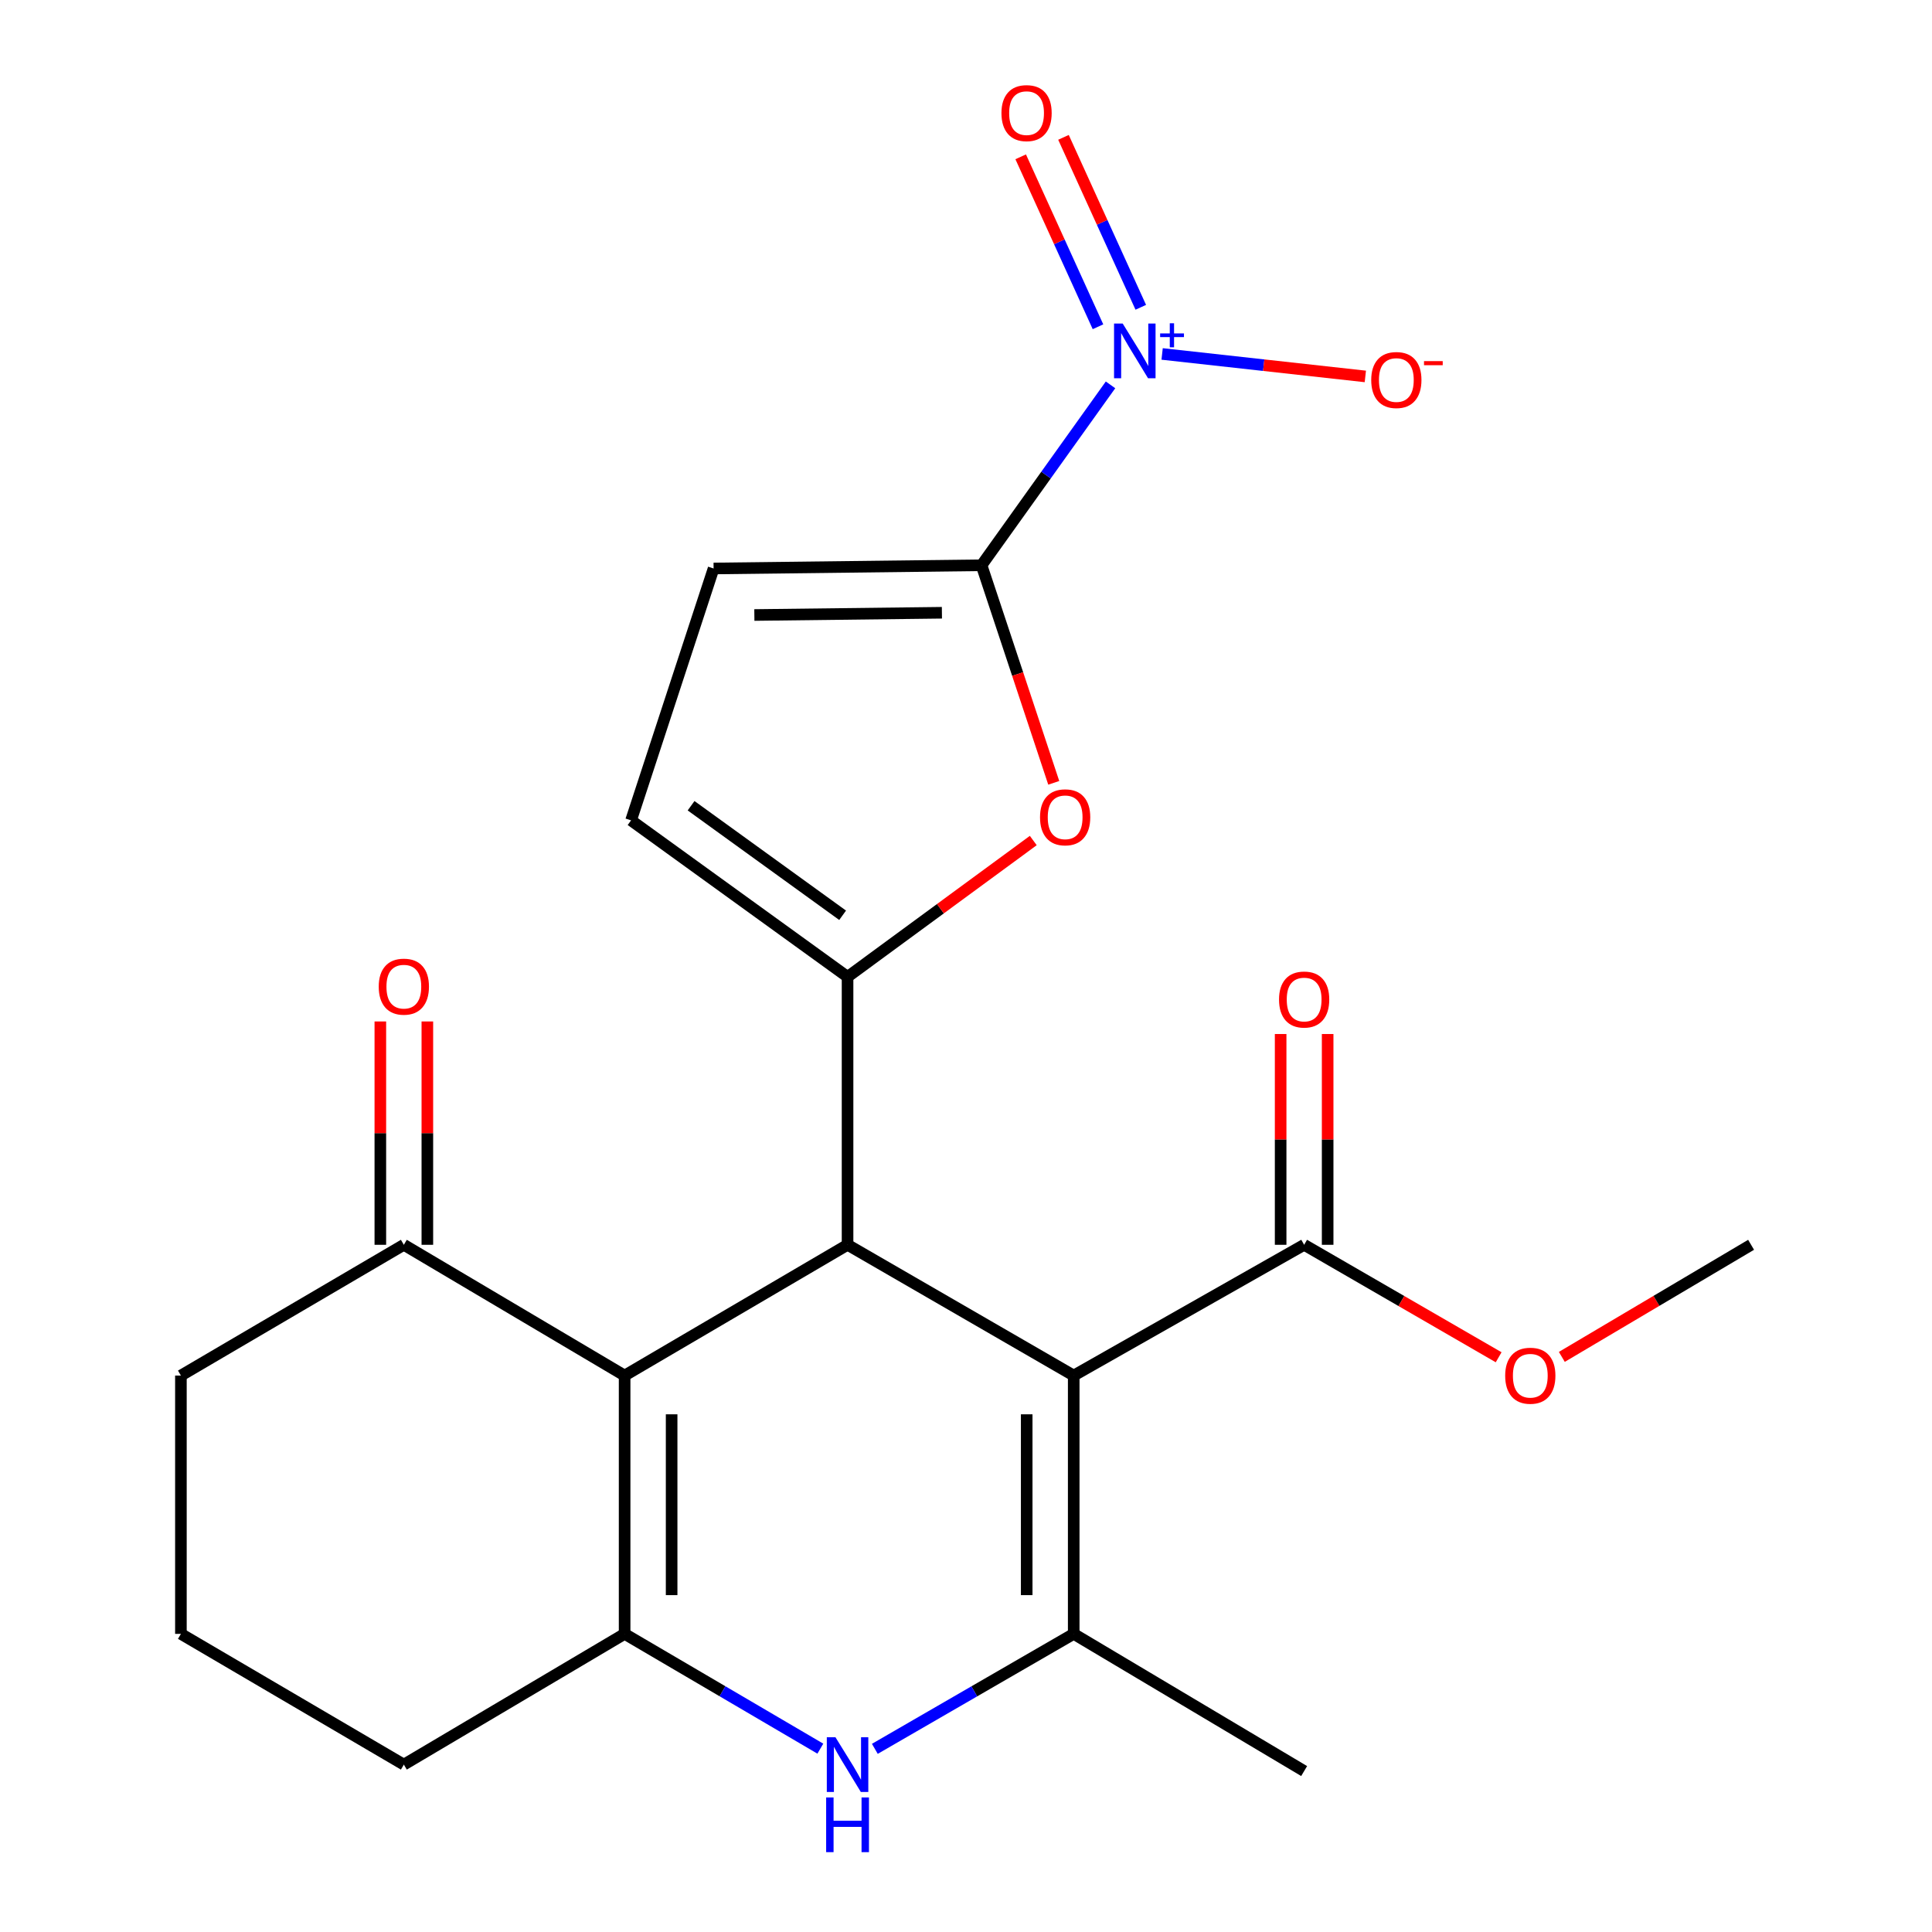 <?xml version='1.0' encoding='iso-8859-1'?>
<svg version='1.1' baseProfile='full'
              xmlns='http://www.w3.org/2000/svg'
                      xmlns:rdkit='http://www.rdkit.org/xml'
                      xmlns:xlink='http://www.w3.org/1999/xlink'
                  xml:space='preserve'
width='1000px' height='1000px' viewBox='0 0 1000 1000'>
<!-- END OF HEADER -->
<rect style='opacity:1.0;fill:#FFFFFF;stroke:none' width='1000' height='1000' x='0' y='0'> </rect>
<path class='bond-0' d='M 555.75,711.99 L 438.694,644.304' style='fill:none;fill-rule:evenodd;stroke:#000000;stroke-width:6px;stroke-linecap:butt;stroke-linejoin:miter;stroke-opacity:1' />
<path class='bond-3' d='M 555.75,711.99 L 555.75,845.687' style='fill:none;fill-rule:evenodd;stroke:#000000;stroke-width:6px;stroke-linecap:butt;stroke-linejoin:miter;stroke-opacity:1' />
<path class='bond-3' d='M 531.417,732.045 L 531.417,825.633' style='fill:none;fill-rule:evenodd;stroke:#000000;stroke-width:6px;stroke-linecap:butt;stroke-linejoin:miter;stroke-opacity:1' />
<path class='bond-9' d='M 555.75,711.99 L 675.023,644.304' style='fill:none;fill-rule:evenodd;stroke:#000000;stroke-width:6px;stroke-linecap:butt;stroke-linejoin:miter;stroke-opacity:1' />
<path class='bond-1' d='M 438.694,644.304 L 323.301,711.99' style='fill:none;fill-rule:evenodd;stroke:#000000;stroke-width:6px;stroke-linecap:butt;stroke-linejoin:miter;stroke-opacity:1' />
<path class='bond-2' d='M 438.694,644.304 L 438.694,505.618' style='fill:none;fill-rule:evenodd;stroke:#000000;stroke-width:6px;stroke-linecap:butt;stroke-linejoin:miter;stroke-opacity:1' />
<path class='bond-12' d='M 323.301,711.99 L 209.03,644.304' style='fill:none;fill-rule:evenodd;stroke:#000000;stroke-width:6px;stroke-linecap:butt;stroke-linejoin:miter;stroke-opacity:1' />
<path class='bond-23' d='M 323.301,711.99 L 323.301,845.687' style='fill:none;fill-rule:evenodd;stroke:#000000;stroke-width:6px;stroke-linecap:butt;stroke-linejoin:miter;stroke-opacity:1' />
<path class='bond-23' d='M 347.634,732.045 L 347.634,825.633' style='fill:none;fill-rule:evenodd;stroke:#000000;stroke-width:6px;stroke-linecap:butt;stroke-linejoin:miter;stroke-opacity:1' />
<path class='bond-8' d='M 438.694,505.618 L 486.759,470.339' style='fill:none;fill-rule:evenodd;stroke:#000000;stroke-width:6px;stroke-linecap:butt;stroke-linejoin:miter;stroke-opacity:1' />
<path class='bond-8' d='M 486.759,470.339 L 534.823,435.059' style='fill:none;fill-rule:evenodd;stroke:#FF0000;stroke-width:6px;stroke-linecap:butt;stroke-linejoin:miter;stroke-opacity:1' />
<path class='bond-10' d='M 438.694,505.618 L 326.64,424.616' style='fill:none;fill-rule:evenodd;stroke:#000000;stroke-width:6px;stroke-linecap:butt;stroke-linejoin:miter;stroke-opacity:1' />
<path class='bond-10' d='M 436.141,473.748 L 357.704,417.046' style='fill:none;fill-rule:evenodd;stroke:#000000;stroke-width:6px;stroke-linecap:butt;stroke-linejoin:miter;stroke-opacity:1' />
<path class='bond-7' d='M 555.75,845.687 L 504.282,875.442' style='fill:none;fill-rule:evenodd;stroke:#000000;stroke-width:6px;stroke-linecap:butt;stroke-linejoin:miter;stroke-opacity:1' />
<path class='bond-7' d='M 504.282,875.442 L 452.814,905.197' style='fill:none;fill-rule:evenodd;stroke:#0000FF;stroke-width:6px;stroke-linecap:butt;stroke-linejoin:miter;stroke-opacity:1' />
<path class='bond-19' d='M 555.75,845.687 L 675.023,916.699' style='fill:none;fill-rule:evenodd;stroke:#000000;stroke-width:6px;stroke-linecap:butt;stroke-linejoin:miter;stroke-opacity:1' />
<path class='bond-4' d='M 323.301,845.687 L 373.955,875.394' style='fill:none;fill-rule:evenodd;stroke:#000000;stroke-width:6px;stroke-linecap:butt;stroke-linejoin:miter;stroke-opacity:1' />
<path class='bond-4' d='M 373.955,875.394 L 424.61,905.101' style='fill:none;fill-rule:evenodd;stroke:#0000FF;stroke-width:6px;stroke-linecap:butt;stroke-linejoin:miter;stroke-opacity:1' />
<path class='bond-17' d='M 323.301,845.687 L 209.03,913.36' style='fill:none;fill-rule:evenodd;stroke:#000000;stroke-width:6px;stroke-linecap:butt;stroke-linejoin:miter;stroke-opacity:1' />
<path class='bond-5' d='M 508.043,292.582 L 526.733,348.891' style='fill:none;fill-rule:evenodd;stroke:#000000;stroke-width:6px;stroke-linecap:butt;stroke-linejoin:miter;stroke-opacity:1' />
<path class='bond-5' d='M 526.733,348.891 L 545.423,405.199' style='fill:none;fill-rule:evenodd;stroke:#FF0000;stroke-width:6px;stroke-linecap:butt;stroke-linejoin:miter;stroke-opacity:1' />
<path class='bond-6' d='M 508.043,292.582 L 541.425,245.894' style='fill:none;fill-rule:evenodd;stroke:#000000;stroke-width:6px;stroke-linecap:butt;stroke-linejoin:miter;stroke-opacity:1' />
<path class='bond-6' d='M 541.425,245.894 L 574.807,199.206' style='fill:none;fill-rule:evenodd;stroke:#0000FF;stroke-width:6px;stroke-linecap:butt;stroke-linejoin:miter;stroke-opacity:1' />
<path class='bond-24' d='M 508.043,292.582 L 369.358,294.245' style='fill:none;fill-rule:evenodd;stroke:#000000;stroke-width:6px;stroke-linecap:butt;stroke-linejoin:miter;stroke-opacity:1' />
<path class='bond-24' d='M 487.532,317.163 L 390.453,318.327' style='fill:none;fill-rule:evenodd;stroke:#000000;stroke-width:6px;stroke-linecap:butt;stroke-linejoin:miter;stroke-opacity:1' />
<path class='bond-13' d='M 601.514,183.202 L 654.104,189.02' style='fill:none;fill-rule:evenodd;stroke:#0000FF;stroke-width:6px;stroke-linecap:butt;stroke-linejoin:miter;stroke-opacity:1' />
<path class='bond-13' d='M 654.104,189.02 L 706.693,194.839' style='fill:none;fill-rule:evenodd;stroke:#FF0000;stroke-width:6px;stroke-linecap:butt;stroke-linejoin:miter;stroke-opacity:1' />
<path class='bond-14' d='M 590.465,159.057 L 570.461,115.075' style='fill:none;fill-rule:evenodd;stroke:#0000FF;stroke-width:6px;stroke-linecap:butt;stroke-linejoin:miter;stroke-opacity:1' />
<path class='bond-14' d='M 570.461,115.075 L 550.457,71.094' style='fill:none;fill-rule:evenodd;stroke:#FF0000;stroke-width:6px;stroke-linecap:butt;stroke-linejoin:miter;stroke-opacity:1' />
<path class='bond-14' d='M 568.316,169.131 L 548.311,125.15' style='fill:none;fill-rule:evenodd;stroke:#0000FF;stroke-width:6px;stroke-linecap:butt;stroke-linejoin:miter;stroke-opacity:1' />
<path class='bond-14' d='M 548.311,125.15 L 528.307,81.168' style='fill:none;fill-rule:evenodd;stroke:#FF0000;stroke-width:6px;stroke-linecap:butt;stroke-linejoin:miter;stroke-opacity:1' />
<path class='bond-15' d='M 687.189,644.304 L 687.189,589.755' style='fill:none;fill-rule:evenodd;stroke:#000000;stroke-width:6px;stroke-linecap:butt;stroke-linejoin:miter;stroke-opacity:1' />
<path class='bond-15' d='M 687.189,589.755 L 687.189,535.207' style='fill:none;fill-rule:evenodd;stroke:#FF0000;stroke-width:6px;stroke-linecap:butt;stroke-linejoin:miter;stroke-opacity:1' />
<path class='bond-15' d='M 662.856,644.304 L 662.856,589.755' style='fill:none;fill-rule:evenodd;stroke:#000000;stroke-width:6px;stroke-linecap:butt;stroke-linejoin:miter;stroke-opacity:1' />
<path class='bond-15' d='M 662.856,589.755 L 662.856,535.207' style='fill:none;fill-rule:evenodd;stroke:#FF0000;stroke-width:6px;stroke-linecap:butt;stroke-linejoin:miter;stroke-opacity:1' />
<path class='bond-18' d='M 675.023,644.304 L 725.36,673.411' style='fill:none;fill-rule:evenodd;stroke:#000000;stroke-width:6px;stroke-linecap:butt;stroke-linejoin:miter;stroke-opacity:1' />
<path class='bond-18' d='M 725.36,673.411 L 775.698,702.518' style='fill:none;fill-rule:evenodd;stroke:#FF0000;stroke-width:6px;stroke-linecap:butt;stroke-linejoin:miter;stroke-opacity:1' />
<path class='bond-11' d='M 326.64,424.616 L 369.358,294.245' style='fill:none;fill-rule:evenodd;stroke:#000000;stroke-width:6px;stroke-linecap:butt;stroke-linejoin:miter;stroke-opacity:1' />
<path class='bond-16' d='M 221.197,644.304 L 221.197,586.506' style='fill:none;fill-rule:evenodd;stroke:#000000;stroke-width:6px;stroke-linecap:butt;stroke-linejoin:miter;stroke-opacity:1' />
<path class='bond-16' d='M 221.197,586.506 L 221.197,528.709' style='fill:none;fill-rule:evenodd;stroke:#FF0000;stroke-width:6px;stroke-linecap:butt;stroke-linejoin:miter;stroke-opacity:1' />
<path class='bond-16' d='M 196.863,644.304 L 196.863,586.506' style='fill:none;fill-rule:evenodd;stroke:#000000;stroke-width:6px;stroke-linecap:butt;stroke-linejoin:miter;stroke-opacity:1' />
<path class='bond-16' d='M 196.863,586.506 L 196.863,528.709' style='fill:none;fill-rule:evenodd;stroke:#FF0000;stroke-width:6px;stroke-linecap:butt;stroke-linejoin:miter;stroke-opacity:1' />
<path class='bond-20' d='M 209.03,644.304 L 93.637,711.99' style='fill:none;fill-rule:evenodd;stroke:#000000;stroke-width:6px;stroke-linecap:butt;stroke-linejoin:miter;stroke-opacity:1' />
<path class='bond-21' d='M 209.03,913.36 L 93.637,845.687' style='fill:none;fill-rule:evenodd;stroke:#000000;stroke-width:6px;stroke-linecap:butt;stroke-linejoin:miter;stroke-opacity:1' />
<path class='bond-22' d='M 808.399,702.324 L 857.381,673.314' style='fill:none;fill-rule:evenodd;stroke:#FF0000;stroke-width:6px;stroke-linecap:butt;stroke-linejoin:miter;stroke-opacity:1' />
<path class='bond-22' d='M 857.381,673.314 L 906.363,644.304' style='fill:none;fill-rule:evenodd;stroke:#000000;stroke-width:6px;stroke-linecap:butt;stroke-linejoin:miter;stroke-opacity:1' />
<path class='bond-25' d='M 93.637,711.99 L 93.637,845.687' style='fill:none;fill-rule:evenodd;stroke:#000000;stroke-width:6px;stroke-linecap:butt;stroke-linejoin:miter;stroke-opacity:1' />
<path  class='atom-7' d='M 581.109 167.476
L 590.389 182.476
Q 591.309 183.956, 592.789 186.636
Q 594.269 189.316, 594.349 189.476
L 594.349 167.476
L 598.109 167.476
L 598.109 195.796
L 594.229 195.796
L 584.269 179.396
Q 583.109 177.476, 581.869 175.276
Q 580.669 173.076, 580.309 172.396
L 580.309 195.796
L 576.629 195.796
L 576.629 167.476
L 581.109 167.476
' fill='#0000FF'/>
<path  class='atom-7' d='M 600.485 172.581
L 605.475 172.581
L 605.475 167.328
L 607.693 167.328
L 607.693 172.581
L 612.814 172.581
L 612.814 174.482
L 607.693 174.482
L 607.693 179.762
L 605.475 179.762
L 605.475 174.482
L 600.485 174.482
L 600.485 172.581
' fill='#0000FF'/>
<path  class='atom-8' d='M 432.434 899.2
L 441.714 914.2
Q 442.634 915.68, 444.114 918.36
Q 445.594 921.04, 445.674 921.2
L 445.674 899.2
L 449.434 899.2
L 449.434 927.52
L 445.554 927.52
L 435.594 911.12
Q 434.434 909.2, 433.194 907
Q 431.994 904.8, 431.634 904.12
L 431.634 927.52
L 427.954 927.52
L 427.954 899.2
L 432.434 899.2
' fill='#0000FF'/>
<path  class='atom-8' d='M 427.614 930.352
L 431.454 930.352
L 431.454 942.392
L 445.934 942.392
L 445.934 930.352
L 449.774 930.352
L 449.774 958.672
L 445.934 958.672
L 445.934 945.592
L 431.454 945.592
L 431.454 958.672
L 427.614 958.672
L 427.614 930.352
' fill='#0000FF'/>
<path  class='atom-9' d='M 538.316 423.033
Q 538.316 416.233, 541.676 412.433
Q 545.036 408.633, 551.316 408.633
Q 557.596 408.633, 560.956 412.433
Q 564.316 416.233, 564.316 423.033
Q 564.316 429.913, 560.916 433.833
Q 557.516 437.713, 551.316 437.713
Q 545.076 437.713, 541.676 433.833
Q 538.316 429.953, 538.316 423.033
M 551.316 434.513
Q 555.636 434.513, 557.956 431.633
Q 560.316 428.713, 560.316 423.033
Q 560.316 417.473, 557.956 414.673
Q 555.636 411.833, 551.316 411.833
Q 546.996 411.833, 544.636 414.633
Q 542.316 417.433, 542.316 423.033
Q 542.316 428.753, 544.636 431.633
Q 546.996 434.513, 551.316 434.513
' fill='#FF0000'/>
<path  class='atom-14' d='M 709.743 196.695
Q 709.743 189.895, 713.103 186.095
Q 716.463 182.295, 722.743 182.295
Q 729.023 182.295, 732.383 186.095
Q 735.743 189.895, 735.743 196.695
Q 735.743 203.575, 732.343 207.495
Q 728.943 211.375, 722.743 211.375
Q 716.503 211.375, 713.103 207.495
Q 709.743 203.615, 709.743 196.695
M 722.743 208.175
Q 727.063 208.175, 729.383 205.295
Q 731.743 202.375, 731.743 196.695
Q 731.743 191.135, 729.383 188.335
Q 727.063 185.495, 722.743 185.495
Q 718.423 185.495, 716.063 188.295
Q 713.743 191.095, 713.743 196.695
Q 713.743 202.415, 716.063 205.295
Q 718.423 208.175, 722.743 208.175
' fill='#FF0000'/>
<path  class='atom-14' d='M 737.063 186.917
L 746.751 186.917
L 746.751 189.029
L 737.063 189.029
L 737.063 186.917
' fill='#FF0000'/>
<path  class='atom-15' d='M 518.349 58.55
Q 518.349 51.75, 521.709 47.95
Q 525.069 44.15, 531.349 44.15
Q 537.629 44.15, 540.989 47.95
Q 544.349 51.75, 544.349 58.55
Q 544.349 65.43, 540.949 69.35
Q 537.549 73.23, 531.349 73.23
Q 525.109 73.23, 521.709 69.35
Q 518.349 65.47, 518.349 58.55
M 531.349 70.03
Q 535.669 70.03, 537.989 67.15
Q 540.349 64.23, 540.349 58.55
Q 540.349 52.99, 537.989 50.19
Q 535.669 47.35, 531.349 47.35
Q 527.029 47.35, 524.669 50.15
Q 522.349 52.95, 522.349 58.55
Q 522.349 64.27, 524.669 67.15
Q 527.029 70.03, 531.349 70.03
' fill='#FF0000'/>
<path  class='atom-16' d='M 662.023 517.351
Q 662.023 510.551, 665.383 506.751
Q 668.743 502.951, 675.023 502.951
Q 681.303 502.951, 684.663 506.751
Q 688.023 510.551, 688.023 517.351
Q 688.023 524.231, 684.623 528.151
Q 681.223 532.031, 675.023 532.031
Q 668.783 532.031, 665.383 528.151
Q 662.023 524.271, 662.023 517.351
M 675.023 528.831
Q 679.343 528.831, 681.663 525.951
Q 684.023 523.031, 684.023 517.351
Q 684.023 511.791, 681.663 508.991
Q 679.343 506.151, 675.023 506.151
Q 670.703 506.151, 668.343 508.951
Q 666.023 511.751, 666.023 517.351
Q 666.023 523.071, 668.343 525.951
Q 670.703 528.831, 675.023 528.831
' fill='#FF0000'/>
<path  class='atom-17' d='M 196.03 510.687
Q 196.03 503.887, 199.39 500.087
Q 202.75 496.287, 209.03 496.287
Q 215.31 496.287, 218.67 500.087
Q 222.03 503.887, 222.03 510.687
Q 222.03 517.567, 218.63 521.487
Q 215.23 525.367, 209.03 525.367
Q 202.79 525.367, 199.39 521.487
Q 196.03 517.607, 196.03 510.687
M 209.03 522.167
Q 213.35 522.167, 215.67 519.287
Q 218.03 516.367, 218.03 510.687
Q 218.03 505.127, 215.67 502.327
Q 213.35 499.487, 209.03 499.487
Q 204.71 499.487, 202.35 502.287
Q 200.03 505.087, 200.03 510.687
Q 200.03 516.407, 202.35 519.287
Q 204.71 522.167, 209.03 522.167
' fill='#FF0000'/>
<path  class='atom-19' d='M 779.079 712.07
Q 779.079 705.27, 782.439 701.47
Q 785.799 697.67, 792.079 697.67
Q 798.359 697.67, 801.719 701.47
Q 805.079 705.27, 805.079 712.07
Q 805.079 718.95, 801.679 722.87
Q 798.279 726.75, 792.079 726.75
Q 785.839 726.75, 782.439 722.87
Q 779.079 718.99, 779.079 712.07
M 792.079 723.55
Q 796.399 723.55, 798.719 720.67
Q 801.079 717.75, 801.079 712.07
Q 801.079 706.51, 798.719 703.71
Q 796.399 700.87, 792.079 700.87
Q 787.759 700.87, 785.399 703.67
Q 783.079 706.47, 783.079 712.07
Q 783.079 717.79, 785.399 720.67
Q 787.759 723.55, 792.079 723.55
' fill='#FF0000'/>
</svg>
